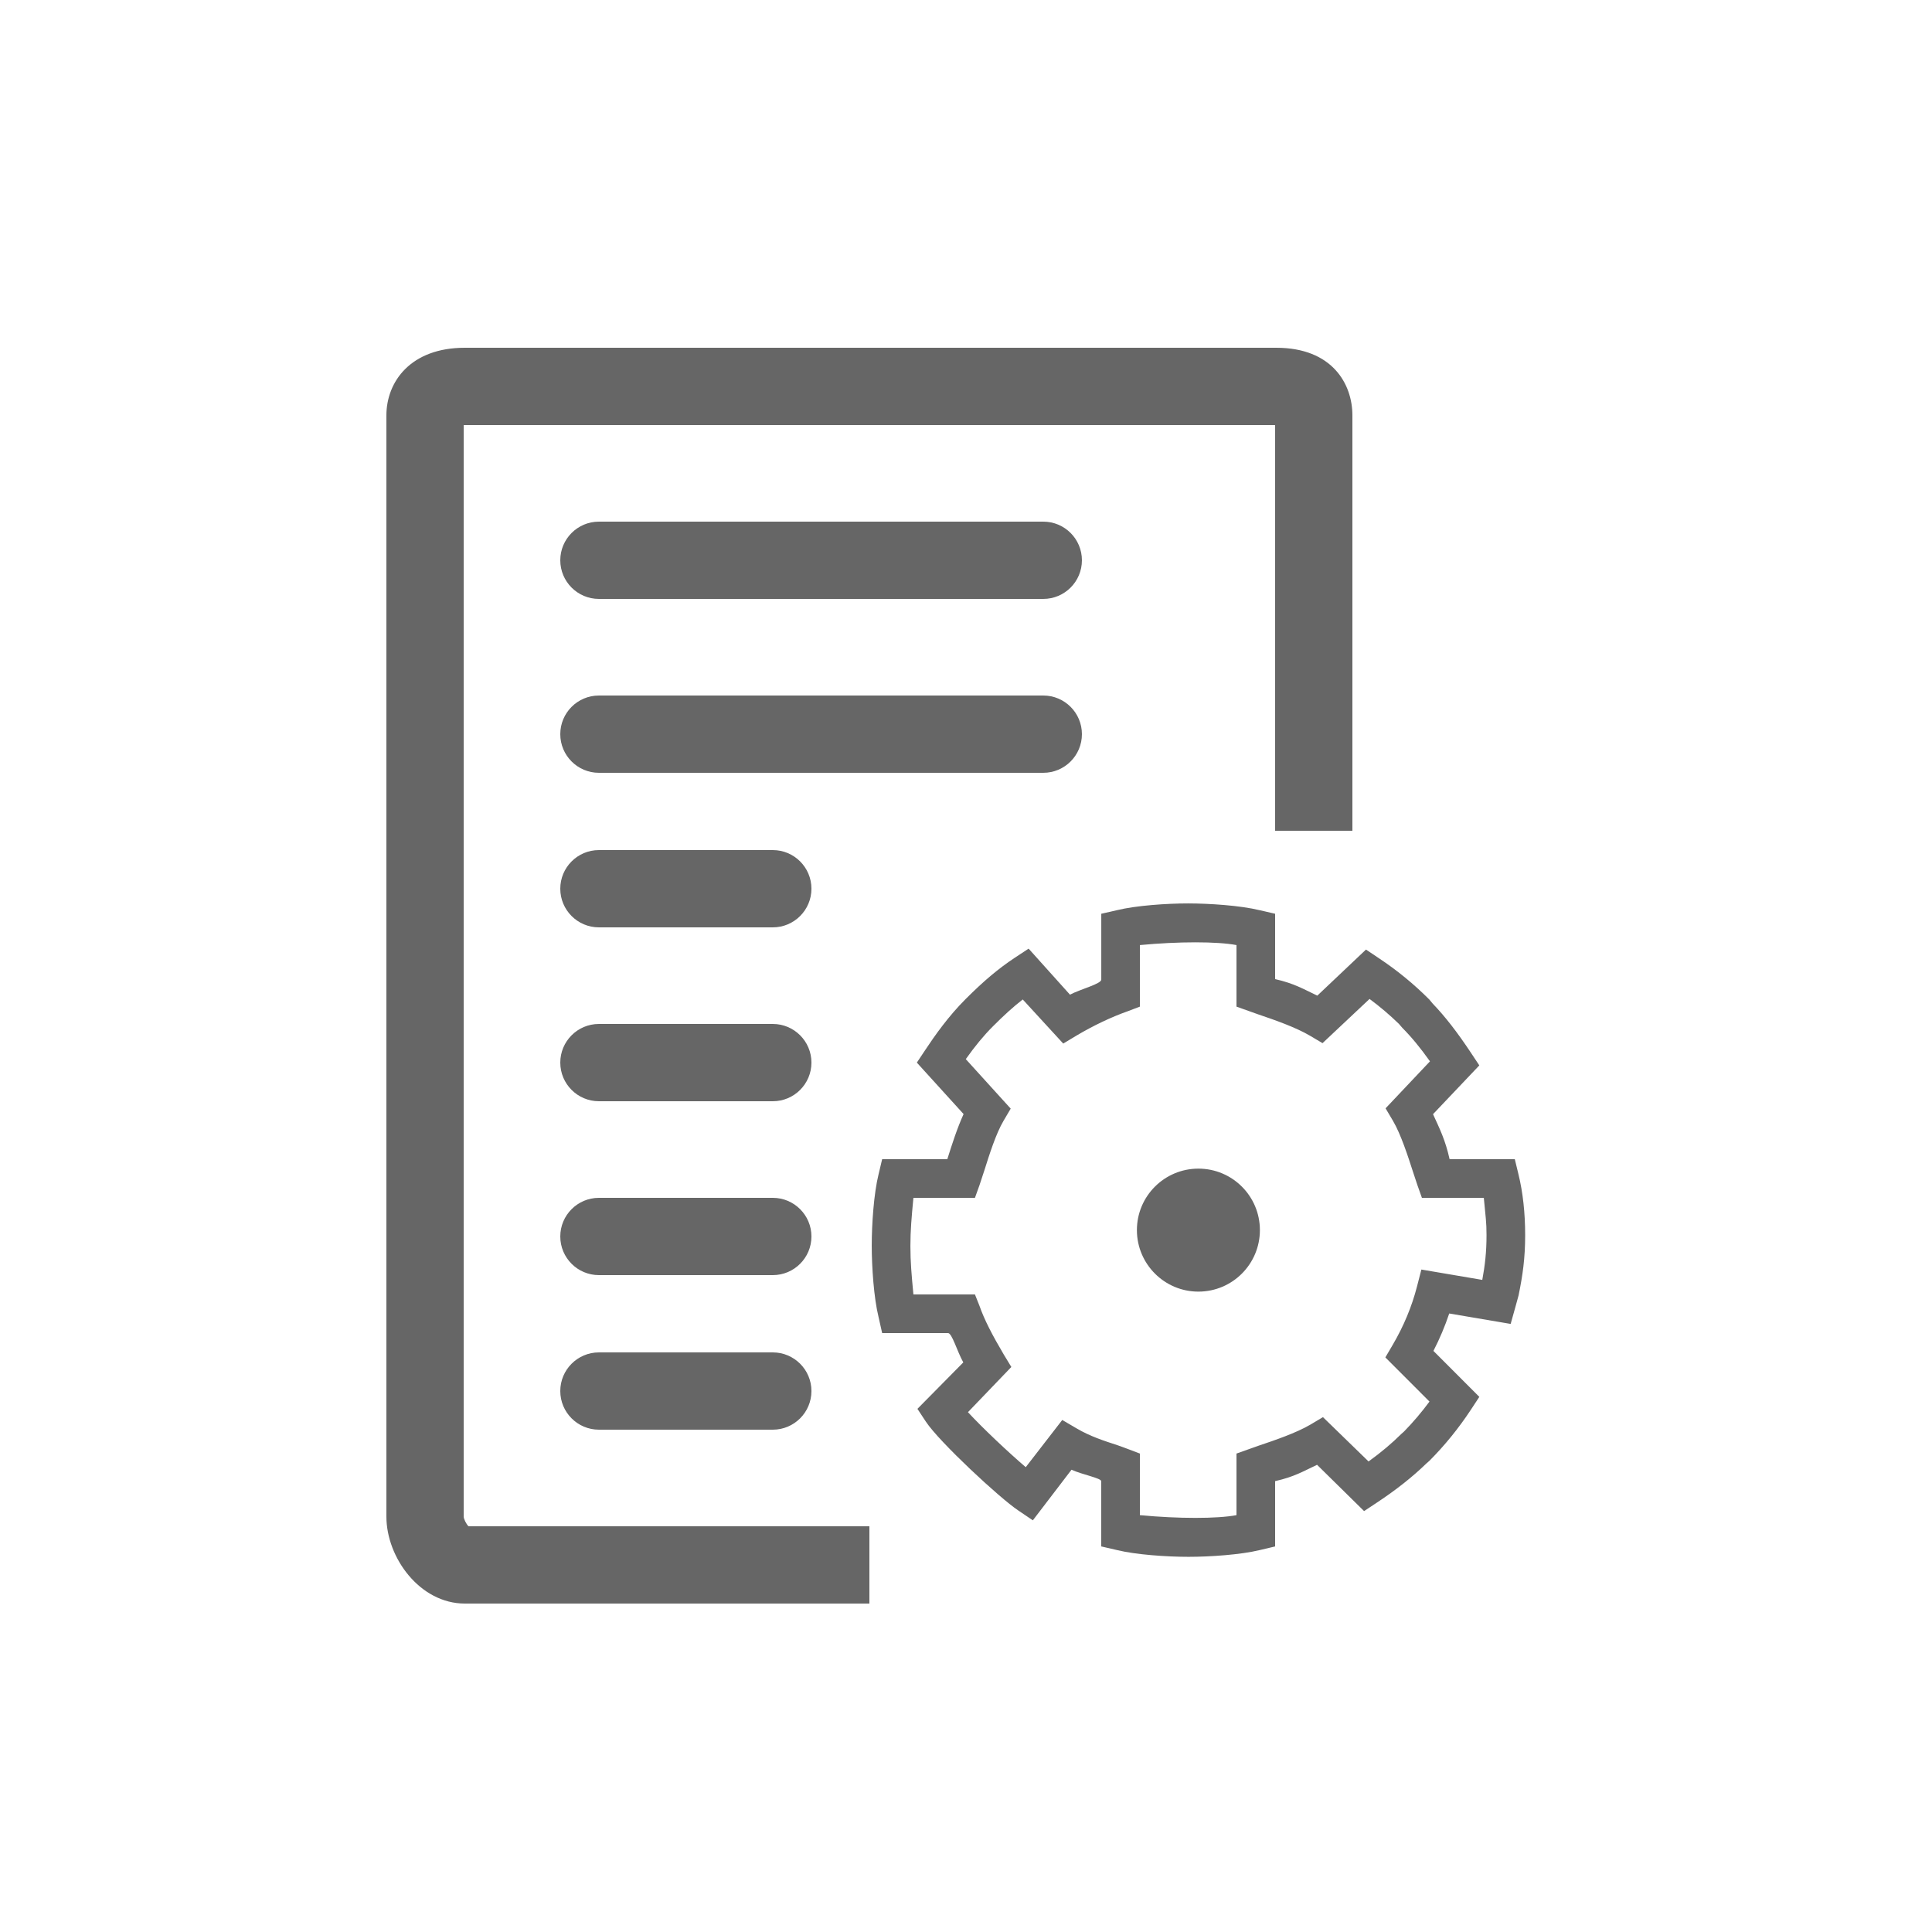 <?xml version="1.0" encoding="utf-8"?>
<!-- Generator: Adobe Illustrator 19.1.0, SVG Export Plug-In . SVG Version: 6.00 Build 0)  -->
<svg version="1.1" id="Layer_2" xmlns="http://www.w3.org/2000/svg" xmlns:xlink="http://www.w3.org/1999/xlink" x="0px" y="0px"
	 viewBox="0 0 100 100" enable-background="new 0 0 100 100" xml:space="preserve">
<path fill="#666666" d="M54,40H31c-1.104,0-2-0.896-2-2s0.896-2,2-2h23c1.104,0,2,0.896,2,2S55.104,40,54,40z M54,27H31
	c-1.104,0-2,0.896-2,2s0.896,2,2,2h23c1.104,0,2-0.896,2-2S55.104,27,54,27z M40,70h-9c-1.104,0-2,0.896-2,2s0.896,2,2,2h9
	c1.104,0,2-0.896,2-2S41.104,70,40,70z M40,62h-9c-1.104,0-2,0.896-2,2s0.896,2,2,2h9c1.104,0,2-0.896,2-2S41.104,62,40,62z M40,53
	h-9c-1.104,0-2,0.896-2,2s0.896,2,2,2h9c1.104,0,2-0.896,2-2S41.104,53,40,53z M40,44h-9c-1.104,0-2,0.896-2,2s0.896,2,2,2h9
	c1.104,0,2-0.896,2-2S41.104,44,40,44z M78.942,63.931c0,1.205-0.13,2.089-0.341,3.12l-0.167,0.608l-0.243,0.867l-3.179-0.54
	c-0.22,0.658-0.493,1.306-0.818,1.937l2.376,2.379l-0.448,0.681c-0.631,0.956-1.352,1.842-2.142,2.634l-0.148,0.129
	c-0.713,0.693-1.551,1.357-2.556,2.023l-0.671,0.445l-2.434-2.396C67.444,76.158,67,76.438,66,76.663v3.381l-0.796,0.188
	c-0.984,0.24-2.577,0.349-3.685,0.349c-1.111,0-2.725-0.108-3.704-0.35L57,80.043v-3.375c0-0.161-0.981-0.341-1.539-0.595
	l-2.001,2.619l-0.761-0.515c-0.949-0.632-4.072-3.532-4.774-4.589l-0.439-0.666l2.374-2.404C49.534,69.932,49.277,69,49.07,69h-3.41
	l-0.188-0.838c-0.242-0.985-0.351-2.583-0.351-3.691c0-1.107,0.108-2.695,0.351-3.68L45.66,60h3.369
	c0.006,0,0.012-0.027,0.018-0.045c0.225-0.712,0.492-1.552,0.828-2.291l-2.419-2.664l0.431-0.647
	c0.504-0.76,1.198-1.746,2.095-2.643c0.944-0.944,1.707-1.584,2.549-2.141l0.71-0.468l2.141,2.383c0.548-0.29,1.62-0.556,1.62-0.781
	v-3.407l0.816-0.186c0.985-0.241,2.57-0.349,3.675-0.349c1.106,0,2.712,0.108,3.698,0.349L66,47.296v3.382
	c1,0.228,1.454,0.512,2.184,0.856l2.519-2.385l0.651,0.437c0.957,0.633,1.839,1.357,2.63,2.152l0.175,0.211
	c0.643,0.669,1.272,1.48,1.971,2.534l0.439,0.662l-2.396,2.525c0.35,0.766,0.635,1.33,0.858,2.33h3.375l0.187,0.771
	C78.825,61.713,78.942,62.78,78.942,63.931z M76.942,63.926c0-0.685-0.047-0.926-0.14-1.926h-3.204l-0.234-0.66
	c-0.068-0.198-0.146-0.432-0.231-0.697c-0.266-0.823-0.63-1.947-1.033-2.629l-0.383-0.647l2.298-2.432
	c-0.502-0.707-0.966-1.268-1.433-1.736l-0.174-0.203c-0.473-0.46-0.981-0.892-1.521-1.291l-2.433,2.288l-0.647-0.383
	c-0.743-0.439-1.843-0.822-2.671-1.102L64,52.103v-3.186c-1-0.19-3-0.19-5,0v3.186l-0.615,0.234
	c-0.882,0.31-1.813,0.759-2.668,1.266l-0.684,0.412l-2.096-2.283c-0.484,0.375-0.973,0.819-1.545,1.393
	c-0.467,0.467-0.912,1.005-1.403,1.695l2.325,2.563l-0.374,0.634c-0.389,0.659-0.734,1.753-0.986,2.551
	c-0.094,0.297-0.179,0.555-0.255,0.774L50.463,62h-3.185c-0.095,1-0.156,1.69-0.156,2.499S47.183,66,47.278,67h3.185l0.235,0.591
	c0.251,0.718,0.653,1.495,1.264,2.531l0.385,0.632l-2.246,2.34c0.755,0.819,2.09,2.077,2.991,2.847l1.89-2.443l0.758,0.444
	c0.688,0.403,1.401,0.634,2.09,0.858c0.21,0.068,0.359,0.134,0.555,0.202L59,75.236v3.188c2,0.189,4,0.189,5,0v-3.188l1.151-0.409
	c0.825-0.277,1.938-0.656,2.677-1.09l0.648-0.386l2.36,2.294c0.653-0.472,1.211-0.941,1.696-1.425l0.14-0.124
	c0.47-0.48,0.911-1,1.318-1.551l-2.284-2.286l0.39-0.666c0.561-0.957,0.979-1.964,1.245-2.992l0.229-0.89l3.153,0.536
	C76.862,65.493,76.942,64.812,76.942,63.926z M62.028,60.488c-1.755,0-3.182,1.424-3.182,3.182c0,1.756,1.426,3.184,3.182,3.184
	c1.76,0,3.184-1.426,3.184-3.184C65.212,61.912,63.788,60.488,62.028,60.488z M24,78.5V22c0.019,0,0.038,0,0.058,0H66v21h4V21.5
	c0-1.615-1.032-3.5-3.942-3.5h-42C21.255,18,20,19.758,20,21.5v57c0,2.124,1.735,4.5,4.058,4.5H45v-4H24.248
	C24.131,78.877,24.005,78.631,24,78.5z"/>
</svg>
